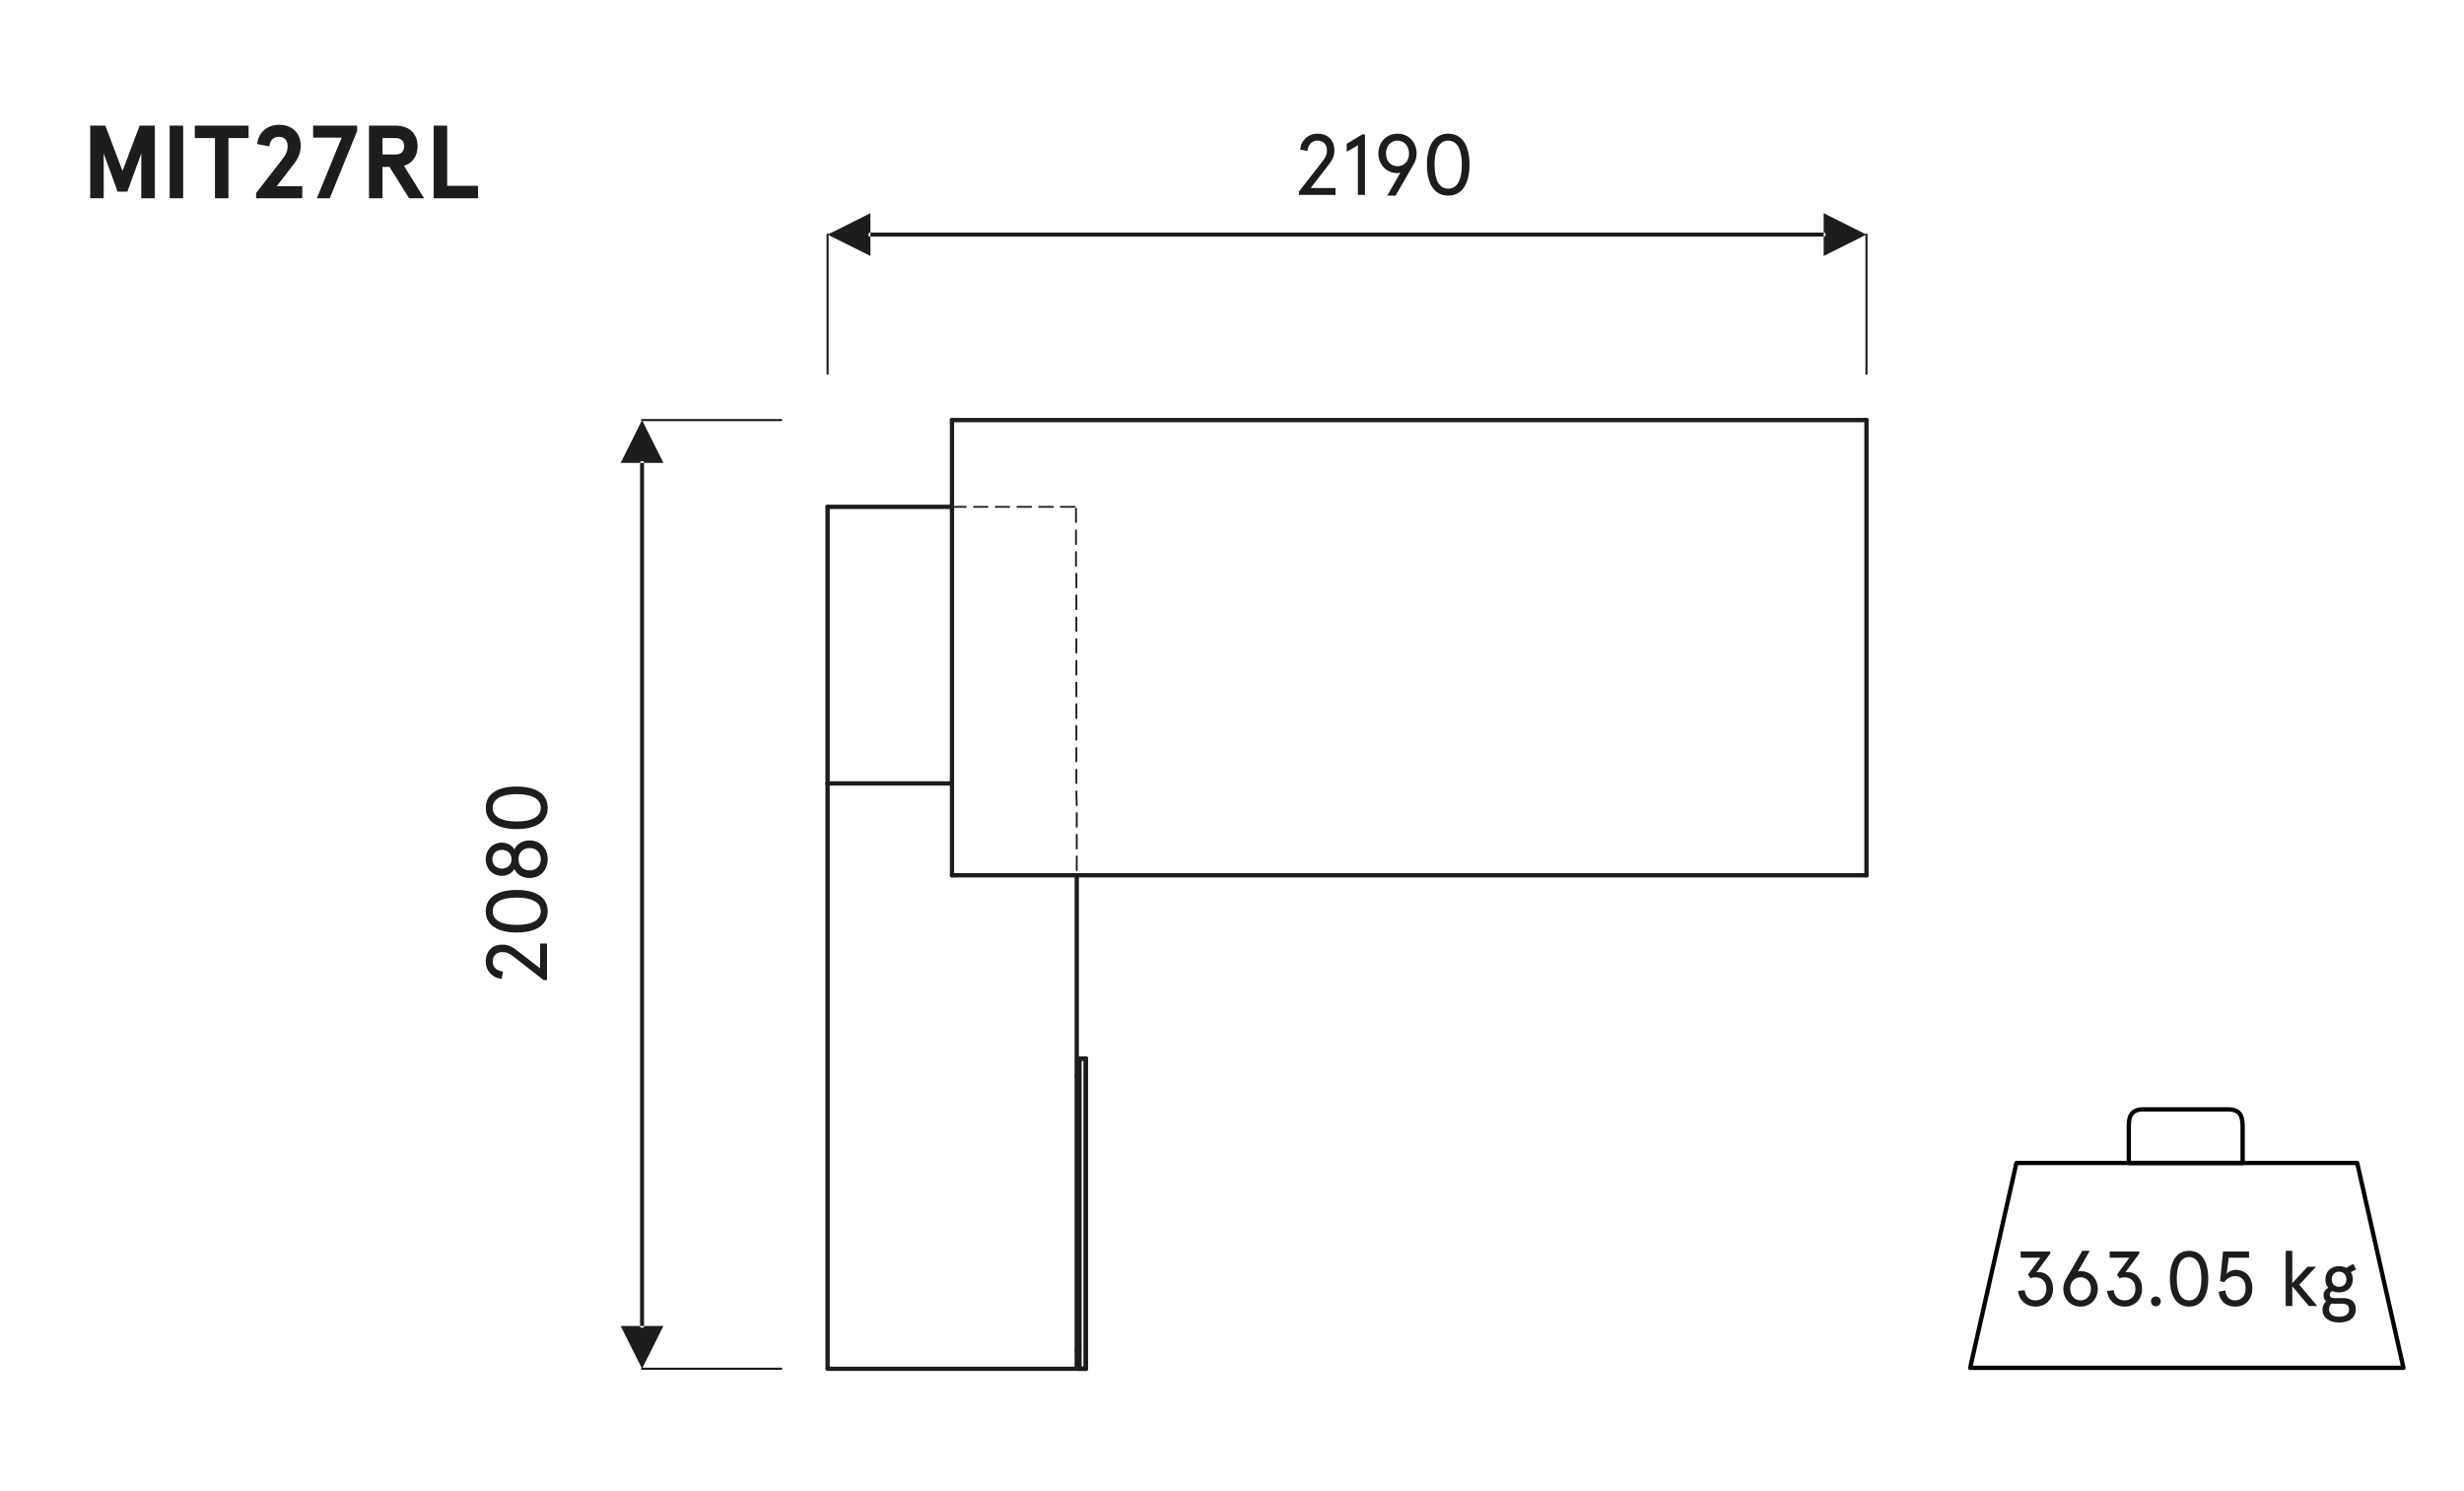 <?xml version="1.0" encoding="UTF-8"?>
<svg xmlns="http://www.w3.org/2000/svg" version="1.1" viewBox="0 0 284.682 172.297">
  <!-- Generator: Adobe Illustrator 28.7.2, SVG Export Plug-In . SVG Version: 1.2.0 Build 154)  -->
  <g>
    <g id="Warstwa_1">
      <g>
        <polygon points="277.689 158.056 227.627 158.056 232.972 134.383 272.343 134.383 277.689 158.056" style="fill: none; stroke: #030404; stroke-linecap: round; stroke-linejoin: round; stroke-width: .5px;"/>
        <path d="M256.391,134.383h-10.437v-4.158c0-1.103.17-2.036,1.697-2.036h9.758c1.527,0,1.697.933,1.697,2.036v4.158h-2.715Z" style="fill: none; stroke: #030404; stroke-linecap: round; stroke-linejoin: round; stroke-width: .5px;"/>
      </g>
      <g>
        <path d="M10.424,14.516h1.751l1.979,5.241,1.979-5.241h1.751v8.396h-1.56v-5.181l-1.607,4.414h-1.127l-1.607-4.414v5.181h-1.559v-8.396Z" style="fill: #1d1d1b;"/>
        <path d="M21.163,22.911h-1.559v-8.396h1.559v8.396Z" style="fill: #1d1d1b;"/>
        <path d="M22.508,14.516h6.212v1.439h-2.327v6.956h-1.559v-6.956h-2.327v-1.439Z" style="fill: #1d1d1b;"/>
        <path d="M29.588,22.312l2.999-3.874c.503-.636.647-1.043.647-1.523,0-.684-.348-1.104-1.031-1.104-.6,0-.996.396-1.092,1.104l-1.391-.264c.084-1.271,1.116-2.23,2.519-2.23,1.595,0,2.507,1.02,2.507,2.435,0,.671-.216,1.331-.72,1.991l-2.051,2.675h2.95v1.391h-5.337v-.6Z" style="fill: #1d1d1b;"/>
        <path d="M41.261,15.139l-3.166,7.772h-1.487l2.866-7.004h-3.298v-1.391h5.085v.624Z" style="fill: #1d1d1b;"/>
        <path d="M46.673,19.157l2.327,3.754h-1.739l-2.255-3.622h-.815v3.622h-1.559v-8.396h3.058c1.679,0,2.555.996,2.555,2.387,0,1.104-.552,1.943-1.571,2.255ZM46.685,16.903c0-.684-.42-.947-.983-.947h-1.511v1.895h1.511c.563,0,.983-.264.983-.948Z" style="fill: #1d1d1b;"/>
        <path d="M51.667,14.516v6.957h3.562v1.439h-5.121v-8.396h1.559Z" style="fill: #1d1d1b;"/>
      </g>
      <g>
        <path d="M233.919,149.082c.108.747.522,1.18,1.251,1.18.729,0,1.26-.468,1.26-1.332s-.531-1.333-1.26-1.333c-.189,0-.369.027-.558.117l-.315-.423,1.44-1.963h-2.278v-.72h3.421v.243l-1.603,2.169c.054-.018.189-.026.252-.026.963,0,1.674.773,1.674,1.936,0,1.206-.837,2.052-2.035,2.052-1.044,0-1.899-.702-2.007-1.8l.756-.1Z" style="fill: #1d1d1b;"/>
        <path d="M242.371,148.93c0,1.152-.819,2.052-1.99,2.052s-1.99-.899-1.99-2.052c0-.433.117-.811.324-1.162l1.864-3.231h.864l-1.369,2.403c.099-.045.225-.062.306-.062,1.17,0,1.99.9,1.99,2.053ZM239.184,148.93c0,.773.504,1.332,1.197,1.332s1.197-.559,1.197-1.332c0-.819-.504-1.333-1.197-1.333s-1.197.514-1.197,1.333Z" style="fill: #1d1d1b;"/>
        <path d="M244.205,149.082c.108.747.522,1.18,1.251,1.18.729,0,1.261-.468,1.261-1.332s-.531-1.333-1.261-1.333c-.189,0-.369.027-.558.117l-.315-.423,1.44-1.963h-2.278v-.72h3.421v.243l-1.602,2.169c.054-.018.189-.026.252-.026.963,0,1.674.773,1.674,1.936,0,1.206-.837,2.052-2.035,2.052-1.044,0-1.899-.702-2.007-1.8l.756-.1Z" style="fill: #1d1d1b;"/>
        <path d="M249.083,149.812c.315,0,.567.252.567.567,0,.324-.252.567-.567.567-.324,0-.567-.243-.567-.567,0-.315.243-.567.567-.567Z" style="fill: #1d1d1b;"/>
        <path d="M255.132,147.759c0,1.963-.747,3.223-2.215,3.223-1.467,0-2.214-1.26-2.214-3.223s.747-3.223,2.214-3.223c1.468,0,2.215,1.26,2.215,3.223ZM251.495,147.759c0,1.54.459,2.503,1.422,2.503.963,0,1.423-.963,1.423-2.503,0-1.539-.459-2.503-1.423-2.503-.963,0-1.422.964-1.422,2.503Z" style="fill: #1d1d1b;"/>
        <path d="M257.102,149.118c.09.757.513,1.144,1.144,1.144.765,0,1.207-.567,1.207-1.404s-.433-1.404-1.207-1.404c-.531,0-.963.297-1.27.702l-.477-.108.342-3.438h3.007v.72h-2.35l-.234,1.828c.234-.243.639-.424,1.036-.424,1.215,0,1.926.883,1.926,2.125s-.765,2.124-1.98,2.124c-1.008,0-1.783-.566-1.909-1.719l.765-.145Z" style="fill: #1d1d1b;"/>
        <path d="M264.842,144.536v3.736l1.765-1.9h.972l-1.927,2.08,2.071,2.458h-.963l-1.917-2.278v2.278h-.756v-6.374h.756Z" style="fill: #1d1d1b;"/>
        <path d="M270.251,146.301c.297,0,.576.081.819.207l.811-.459.342.621-.612.342c.144.225.225.504.225.819,0,.945-.693,1.513-1.584,1.513-.288,0-.558-.055-.783-.162-.207.099-.297.243-.297.44,0,.243.18.379.513.379h1.071c.846,0,1.422.423,1.422,1.251,0,1.116-.882,1.566-1.917,1.566-1.152,0-1.927-.549-1.927-1.494,0-.414.18-.738.423-.945-.189-.162-.306-.396-.306-.721,0-.387.216-.666.549-.837-.208-.252-.333-.585-.333-.99,0-.937.693-1.53,1.584-1.53ZM269.72,150.649c-.117,0-.234-.009-.333-.018-.216.171-.297.396-.297.666,0,.504.396.855,1.17.855.792,0,1.143-.36,1.143-.828,0-.504-.324-.676-.765-.676h-.918ZM270.251,148.695c.459,0,.846-.297.846-.864s-.387-.883-.846-.883c-.459,0-.846.315-.846.883s.387.864.846.864Z" style="fill: #1d1d1b;"/>
      </g>
      <g>
        <path d="M150.073,22.134l2.668-3.418c.44-.569.57-.889.57-1.329,0-.34-.09-.6-.26-.799-.18-.21-.45-.34-.839-.34-.669,0-1.08.5-1.149,1.199l-.839-.16c.07-1.029.899-1.839,1.989-1.839.689,0,1.189.24,1.519.61.3.34.44.779.44,1.329,0,.59-.2,1.049-.56,1.519l-2.179,2.818h2.868v.8h-4.228v-.39Z" style="fill: #1d1d1b;"/>
        <path d="M157.702,15.528v6.996h-.82v-5.737l-1.289.75v-.919l1.799-1.089h.31Z" style="fill: #1d1d1b;"/>
        <path d="M159.253,17.727c0-1.279.909-2.279,2.208-2.279s2.209 1,2.209,2.279c0,.48-.13.899-.36,1.289l-2.069,3.588h-.959l1.519-2.668c-.11.05-.25.07-.34.07-1.299,0-2.208-1-2.208-2.279ZM162.791,17.727c0-.859-.56-1.479-1.33-1.479s-1.329.62-1.329,1.479c0,.91.56,1.479,1.329,1.479s1.33-.569,1.33-1.479Z" style="fill: #1d1d1b;"/>
        <path d="M169.78,19.026c0,2.179-.83,3.578-2.459,3.578-1.629,0-2.458-1.399-2.458-3.578s.83-3.578,2.458-3.578c1.629,0,2.459,1.399,2.459,3.578ZM165.742,19.026c0,1.709.51,2.778,1.579,2.778s1.579-1.069,1.579-2.778-.51-2.778-1.579-2.778-1.579,1.069-1.579,2.778Z" style="fill: #1d1d1b;"/>
      </g>
      <g>
        <path d="M62.81,113.254l-3.418-2.668c-.569-.44-.889-.57-1.329-.57-.34,0-.6.09-.799.26-.21.18-.34.45-.34.839,0,.669.5,1.08,1.199,1.149l-.16.839c-1.029-.07-1.839-.899-1.839-1.989,0-.689.24-1.189.61-1.519.34-.3.779-.44,1.329-.44.59,0,1.049.2,1.519.56l2.818,2.179v-2.868h.8v4.228h-.39Z" style="fill: #1d1d1b;"/>
        <path d="M59.701,102.837c2.179,0,3.578.83,3.578,2.459,0,1.629-1.399,2.458-3.578,2.458s-3.578-.83-3.578-2.458c0-1.629,1.399-2.459,3.578-2.459ZM59.701,106.875c1.709,0,2.778-.51,2.778-1.579s-1.069-1.579-2.778-1.579-2.778.51-2.778,1.579,1.069,1.579,2.778,1.579Z" style="fill: #1d1d1b;"/>
        <path d="M57.992,97.367c.589,0,1.189.32,1.439.79.28-.609.89-1.04,1.759-1.04,1.319,0,2.089,1.01,2.089,2.169,0,1.16-.77,2.169-2.089,2.169-.87,0-1.479-.43-1.759-1.04-.25.47-.85.79-1.439.79-1.04,0-1.869-.79-1.869-1.919s.83-1.919,1.869-1.919ZM61.191,100.576c.799,0,1.289-.55,1.289-1.29s-.49-1.289-1.289-1.289c-.8,0-1.29.549-1.29,1.289s.49,1.29,1.29,1.29ZM57.992,100.366c.64,0,1.109-.42,1.109-1.08s-.47-1.08-1.109-1.08-1.109.42-1.109,1.08.47,1.08,1.109,1.08Z" style="fill: #1d1d1b;"/>
        <path d="M59.701,90.887c2.179,0,3.578.83,3.578,2.459,0,1.629-1.399,2.458-3.578,2.458s-3.578-.83-3.578-2.458c0-1.629,1.399-2.459,3.578-2.459ZM59.701,94.925c1.709,0,2.778-.51,2.778-1.579s-1.069-1.579-2.778-1.579-2.778.51-2.778,1.579,1.069,1.579,2.778,1.579Z" style="fill: #1d1d1b;"/>
      </g>
      <polyline points="124.404 158.165 95.617 158.165 95.617 90.53" style="fill: none; stroke: #1d1d1b; stroke-linecap: round; stroke-linejoin: round; stroke-width: .498px;"/>
      <line x1="124.404" y1="158.165" x2="95.617" y2="158.165" style="fill: none; stroke: #1d1d1b; stroke-linecap: round; stroke-linejoin: round; stroke-width: .216px;"/>
      <line x1="124.404" y1="101.143" x2="124.404" y2="158.165" style="fill: none; stroke: #1d1d1b; stroke-linecap: round; stroke-linejoin: round; stroke-width: .216px;"/>
      <line x1="95.617" y1="158.165" x2="95.617" y2="90.53" style="fill: none; stroke: #1d1d1b; stroke-linecap: round; stroke-linejoin: round; stroke-width: .216px;"/>
      <line x1="124.404" y1="101.143" x2="124.404" y2="158.165" style="fill: none; stroke: #1d1d1b; stroke-linecap: round; stroke-linejoin: round; stroke-width: .498px;"/>
      <path d="M124.697,156.037h-.293.293Z" style="fill: none; stroke: #1d1d1b; stroke-linecap: round; stroke-linejoin: round; stroke-width: .498px;"/>
      <path d="M124.404,124.369h.293-.293Z" style="fill: none; stroke: #1d1d1b; stroke-linecap: round; stroke-linejoin: round; stroke-width: .498px;"/>
      <line x1="125.448" y1="158.165" x2="124.697" y2="158.165" style="fill: none; stroke: #1d1d1b; stroke-linecap: round; stroke-linejoin: round; stroke-width: .498px;"/>
      <line x1="124.697" y1="122.321" x2="125.448" y2="122.321" style="fill: none; stroke: #1d1d1b; stroke-linecap: round; stroke-linejoin: round; stroke-width: .498px;"/>
      <line x1="125.448" y1="122.321" x2="124.697" y2="122.321" style="fill: none; stroke: #1d1d1b; stroke-linecap: round; stroke-linejoin: round; stroke-width: .498px;"/>
      <line x1="124.697" y1="158.165" x2="124.697" y2="122.321" style="fill: none; stroke: #1d1d1b; stroke-linecap: round; stroke-linejoin: round; stroke-width: .498px;"/>
      <line x1="125.448" y1="158.165" x2="124.697" y2="158.165" style="fill: none; stroke: #1d1d1b; stroke-linecap: round; stroke-linejoin: round; stroke-width: .498px;"/>
      <line x1="125.448" y1="122.321" x2="125.448" y2="158.165" style="fill: none; stroke: #1d1d1b; stroke-linecap: round; stroke-linejoin: round; stroke-width: .498px;"/>
      <line x1="124.697" y1="158.165" x2="124.697" y2="122.321" style="fill: none; stroke: #1d1d1b; stroke-linecap: round; stroke-linejoin: round; stroke-width: .498px;"/>
      <line x1="125.448" y1="122.321" x2="125.448" y2="158.165" style="fill: none; stroke: #1d1d1b; stroke-linecap: round; stroke-linejoin: round; stroke-width: .498px;"/>
      <path d="M95.617,58.567h14.374-14.374Z" style="fill: none; stroke: #1d1d1b; stroke-linecap: round; stroke-linejoin: round; stroke-width: .498px;"/>
      <line x1="95.617" y1="58.567" x2="95.617" y2="90.53" style="fill: none; stroke: #1d1d1b; stroke-linecap: round; stroke-linejoin: round; stroke-width: .216px;"/>
      <line x1="109.99" y1="90.53" x2="95.617" y2="90.53" style="fill: none; stroke: #1d1d1b; stroke-linecap: round; stroke-linejoin: round; stroke-width: .498px;"/>
      <line x1="95.617" y1="90.53" x2="95.617" y2="58.567" style="fill: none; stroke: #1d1d1b; stroke-linecap: round; stroke-linejoin: round; stroke-width: .498px;"/>
      <line x1="109.99" y1="101.143" x2="109.99" y2="48.539" style="fill: none; stroke: #1d1d1b; stroke-linecap: round; stroke-linejoin: round; stroke-width: .216px;"/>
      <line x1="215.646" y1="48.539" x2="215.646" y2="101.143" style="fill: none; stroke: #1d1d1b; stroke-linecap: round; stroke-linejoin: round; stroke-width: .216px;"/>
      <line x1="215.646" y1="101.143" x2="109.99" y2="101.143" style="fill: none; stroke: #1d1d1b; stroke-linecap: round; stroke-linejoin: round; stroke-width: .216px;"/>
      <line x1="109.99" y1="48.539" x2="215.646" y2="48.539" style="fill: none; stroke: #1d1d1b; stroke-linecap: round; stroke-linejoin: round; stroke-width: .216px;"/>
      <line x1="109.99" y1="101.143" x2="109.99" y2="48.539" style="fill: none; stroke: #1d1d1b; stroke-linecap: round; stroke-linejoin: round; stroke-width: .498px;"/>
      <line x1="215.646" y1="101.143" x2="109.99" y2="101.143" style="fill: none; stroke: #1d1d1b; stroke-linecap: round; stroke-linejoin: round; stroke-width: .498px;"/>
      <line x1="215.646" y1="48.539" x2="215.646" y2="101.143" style="fill: none; stroke: #1d1d1b; stroke-linecap: round; stroke-linejoin: round; stroke-width: .498px;"/>
      <line x1="109.99" y1="48.539" x2="215.646" y2="48.539" style="fill: none; stroke: #1d1d1b; stroke-linecap: round; stroke-linejoin: round; stroke-width: .498px;"/>
      <line x1="109.99" y1="58.567" x2="111.575" y2="58.567" style="fill: none; stroke: #1d1d1b; stroke-linecap: round; stroke-linejoin: round; stroke-width: .216px;"/>
      <line x1="112.536" y1="58.567" x2="114.083" y2="58.567" style="fill: none; stroke: #1d1d1b; stroke-linecap: round; stroke-linejoin: round; stroke-width: .216px;"/>
      <line x1="115.044" y1="58.567" x2="116.592" y2="58.567" style="fill: none; stroke: #1d1d1b; stroke-linecap: round; stroke-linejoin: round; stroke-width: .216px;"/>
      <line x1="117.551" y1="58.567" x2="119.139" y2="58.567" style="fill: none; stroke: #1d1d1b; stroke-linecap: round; stroke-linejoin: round; stroke-width: .216px;"/>
      <line x1="120.059" y1="58.567" x2="121.646" y2="58.567" style="fill: none; stroke: #1d1d1b; stroke-linecap: round; stroke-linejoin: round; stroke-width: .216px;"/>
      <line x1="122.565" y1="58.567" x2="124.152" y2="58.567" style="fill: none; stroke: #1d1d1b; stroke-linecap: round; stroke-linejoin: round; stroke-width: .216px;"/>
      <line x1="124.318" y1="58.775" x2="124.318" y2="60.325" style="fill: none; stroke: #1d1d1b; stroke-linecap: round; stroke-linejoin: round; stroke-width: .216px;"/>
      <line x1="124.318" y1="61.282" x2="124.318" y2="62.871" style="fill: none; stroke: #1d1d1b; stroke-linecap: round; stroke-linejoin: round; stroke-width: .216px;"/>
      <line x1="124.318" y1="63.792" x2="124.318" y2="65.377" style="fill: none; stroke: #1d1d1b; stroke-linecap: round; stroke-linejoin: round; stroke-width: .216px;"/>
      <line x1="124.36" y1="66.298" x2="124.36" y2="67.883" style="fill: none; stroke: #1d1d1b; stroke-linecap: round; stroke-linejoin: round; stroke-width: .216px;"/>
      <line x1="124.36" y1="68.804" x2="124.36" y2="70.393" style="fill: none; stroke: #1d1d1b; stroke-linecap: round; stroke-linejoin: round; stroke-width: .216px;"/>
      <line x1="124.36" y1="71.35" x2="124.36" y2="72.899" style="fill: none; stroke: #1d1d1b; stroke-linecap: round; stroke-linejoin: round; stroke-width: .216px;"/>
      <line x1="124.36" y1="73.856" x2="124.36" y2="75.404" style="fill: none; stroke: #1d1d1b; stroke-linecap: round; stroke-linejoin: round; stroke-width: .216px;"/>
      <line x1="124.36" y1="76.366" x2="124.36" y2="77.955" style="fill: none; stroke: #1d1d1b; stroke-linecap: round; stroke-linejoin: round; stroke-width: .216px;"/>
      <line x1="124.36" y1="78.873" x2="124.36" y2="80.462" style="fill: none; stroke: #1d1d1b; stroke-linecap: round; stroke-linejoin: round; stroke-width: .216px;"/>
      <line x1="124.36" y1="81.379" x2="124.36" y2="82.968" style="fill: none; stroke: #1d1d1b; stroke-linecap: round; stroke-linejoin: round; stroke-width: .216px;"/>
      <line x1="124.36" y1="83.885" x2="124.36" y2="85.472" style="fill: none; stroke: #1d1d1b; stroke-linecap: round; stroke-linejoin: round; stroke-width: .216px;"/>
      <line x1="124.36" y1="86.435" x2="124.36" y2="87.978" style="fill: none; stroke: #1d1d1b; stroke-linecap: round; stroke-linejoin: round; stroke-width: .216px;"/>
      <line x1="124.36" y1="88.941" x2="124.36" y2="90.49" style="fill: none; stroke: #1d1d1b; stroke-linecap: round; stroke-linejoin: round; stroke-width: .216px;"/>
      <line x1="124.36" y1="91.447" x2="124.404" y2="93.036" style="fill: none; stroke: #1d1d1b; stroke-linecap: round; stroke-linejoin: round; stroke-width: .216px;"/>
      <line x1="124.404" y1="93.954" x2="124.404" y2="95.543" style="fill: none; stroke: #1d1d1b; stroke-linecap: round; stroke-linejoin: round; stroke-width: .216px;"/>
      <line x1="124.404" y1="96.46" x2="124.404" y2="98.049" style="fill: none; stroke: #1d1d1b; stroke-linecap: round; stroke-linejoin: round; stroke-width: .216px;"/>
      <line x1="124.404" y1="98.964" x2="124.404" y2="100.553" style="fill: none; stroke: #1d1d1b; stroke-linecap: round; stroke-linejoin: round; stroke-width: .216px;"/>
      <path d="M74.411,153.287v.004l-.002.009-.002.009-.002.008-.002.006-.002.004-.004.009-.006.004-.004.009-.006.006-.006.008-.006.006-.006.004-.008.006-.008.004-.006.009-.009.004-.008.004-.008.006h-.011l-.009.004-.008.006-.011.004-.011.006h-.008l-.011.004h-.013l-.009.004h-.093l-.011-.004h-.011l-.011-.004h-.009l-.009-.006-.011-.004-.009-.006-.009-.004h-.009l-.008-.006-.009-.004-.008-.004-.008-.009-.008-.004-.006-.006-.008-.004-.006-.006-.004-.008-.006-.006-.006-.009-.004-.004-.004-.009-.004-.004-.002-.006-.004-.008v-.023h.46ZM74.18,158.161l-2.468-4.939h4.939l-2.47,4.939ZM74.411,153.287h-.46V53.424h.46v99.862ZM73.951,53.424v-.025l.004-.008.002-.006.004-.008.004-.006.004-.009.006-.004.006-.004.004-.009.006-.006.008-.004.006-.006.008-.008.008-.006.008-.004.009-.004.008-.006.009-.004h.009l.009-.006.011-.004.009-.004h.009l.011-.006h.011l.011-.004h.093l.009.004h.013l.011.006h.008l.011.004.011.004.008.006h.009l.011.004.008.006.008.004.009.004.006.006.008.008.008.006.006.004.006.006.006.009.006.004.004.004.006.009.004.006.002.008.002.006.002.008.002.009.002.006v.009h-.46ZM74.18,48.548l2.47,4.939h-4.939l2.468-4.939Z" style="fill: #1d1d1b; fill-rule: evenodd;"/>
      <line x1="74.18" y1="48.539" x2="90.258" y2="48.539" style="fill: none; stroke: #1d1d1b; stroke-linecap: round; stroke-linejoin: round; stroke-width: .244px;"/>
      <line x1="74.18" y1="158.165" x2="90.258" y2="158.165" style="fill: none; stroke: #1d1d1b; stroke-linecap: round; stroke-linejoin: round; stroke-width: .244px;"/>
      <path d="M100.499,27.335h-.025l-.008-.006-.008-.004h-.009l-.006-.006-.008-.004-.008-.004-.008-.006-.006-.004-.006-.009-.008-.004-.006-.006-.004-.008-.008-.009-.006-.006-.004-.009-.004-.008-.006-.009-.004-.009-.004-.013-.004-.009-.004-.004-.004-.015-.002-.008-.002-.013-.002-.009-.002-.013v-.068l.002-.015.002-.009.002-.013.002-.008.004-.009.004-.009.004-.013.004-.009.004-.009.006-.009.004-.008.004-.009.006-.006.008-.008.004-.009.006-.006.008-.009.006-.004.006-.004.008-.006.008-.004.008-.004.006-.006.009-.004h.015l.008-.006h.008l.009-.004v.463ZM95.624,27.108l4.941-2.474v4.943l-4.941-2.468ZM100.499,27.335v-.463h110.266v.463h-110.266ZM210.764,26.871l.009.004h.008l.009.006h.015l.008.004.008.006.008.004.006.004.008.006.008.004.008.004.004.009.006.006.008.009.004.008.006.006.006.009.006.008.004.009.004.009.004.009.004.013.002.009.004.009.004.008.002.013.002.009v.015l.002.013v.045l-.002.009v.013l-.002.009-.002.013-.004.008-.004.015-.002.004-.004.009-.004.013-.004.009-.004.009-.006.008-.006.009-.006.006-.004.009-.008.008-.006.006-.004.004-.008.009-.008.004-.008.006-.006.004-.008.004-.008.006h-.008l-.008.004-.008.006h-.026v-.463ZM215.641,27.108l-4.939,2.468v-4.943l4.939,2.474Z" style="fill: #1d1d1b; fill-rule: evenodd;"/>
      <line x1="215.646" y1="27.108" x2="215.646" y2="43.182" style="fill: none; stroke: #1d1d1b; stroke-linecap: round; stroke-linejoin: round; stroke-width: .244px;"/>
      <line x1="95.617" y1="27.108" x2="95.617" y2="43.182" style="fill: none; stroke: #1d1d1b; stroke-linecap: round; stroke-linejoin: round; stroke-width: .244px;"/>
    </g>
  </g>
</svg>